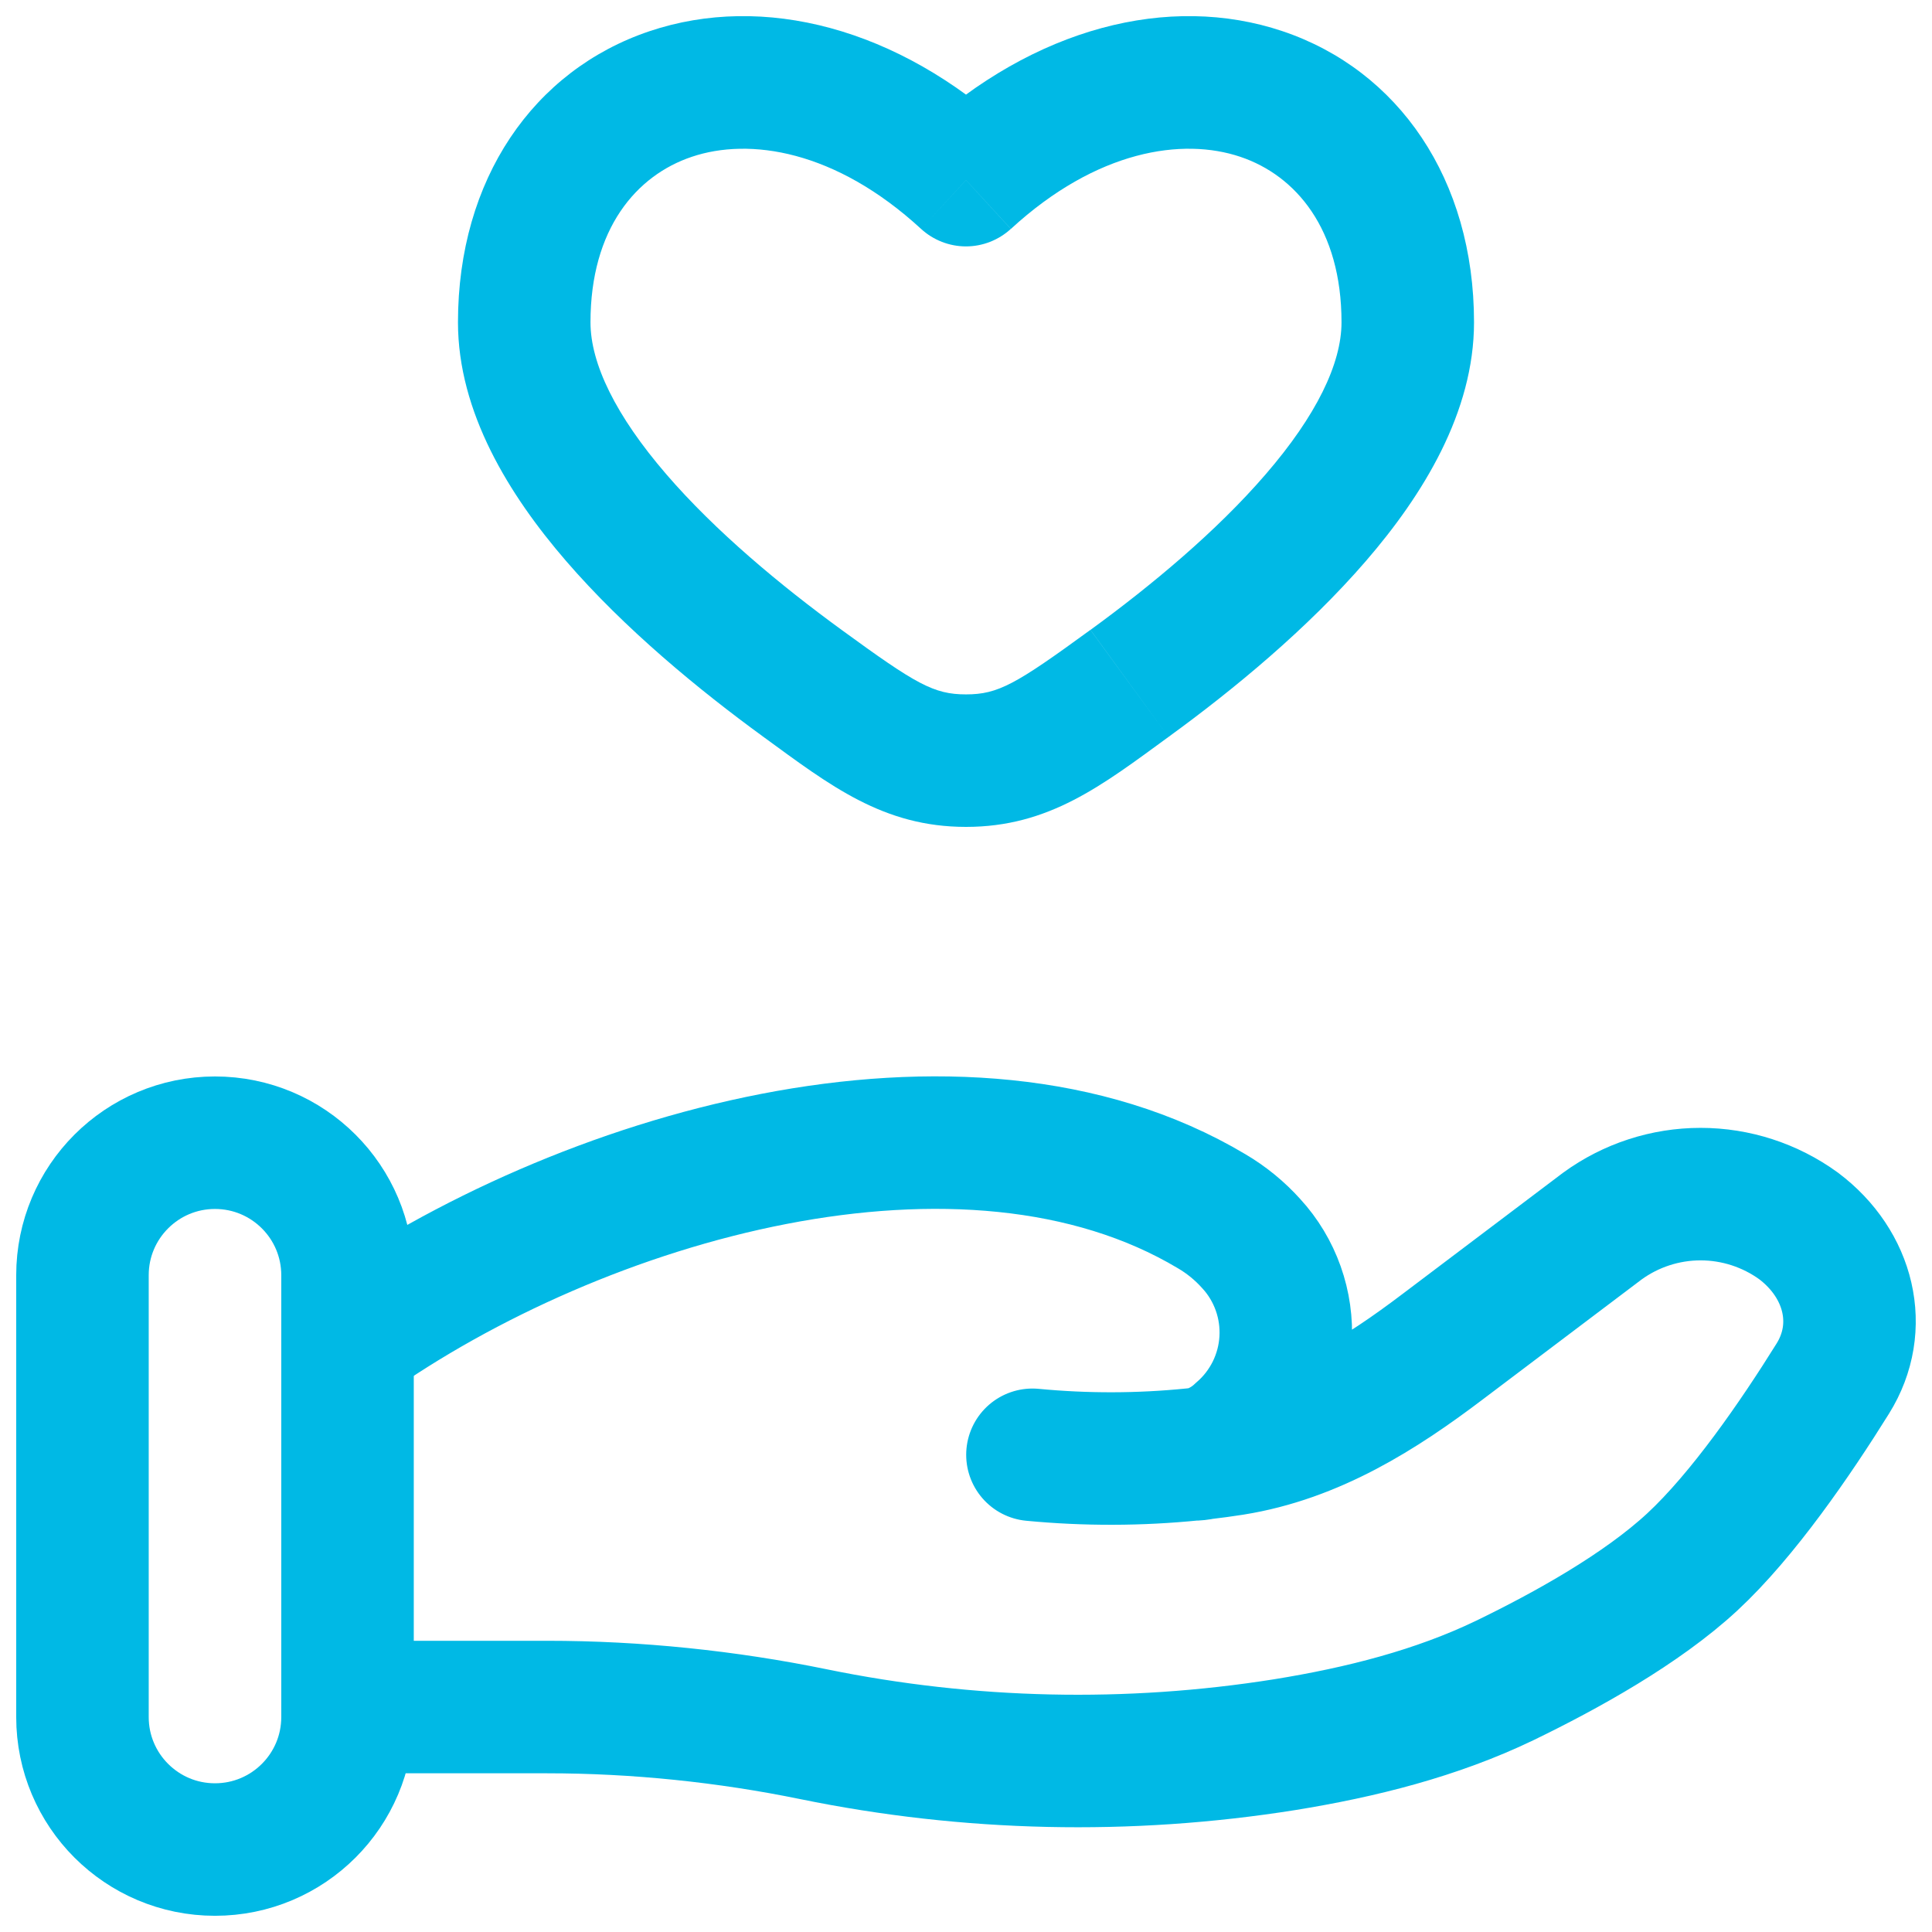 <svg xmlns="http://www.w3.org/2000/svg" width="41" height="41" viewBox="0 0 41 41" fill="none"><path d="M20.5 3.823L19.547 4.858C19.807 5.096 20.147 5.229 20.499 5.229C20.852 5.229 21.191 5.096 21.451 4.858L20.5 3.823ZM17.86 13.367C16.566 12.424 15.184 11.276 14.142 10.067C13.066 8.82 12.531 7.715 12.531 6.84H9.719C9.719 8.747 10.803 10.504 12.012 11.904C13.255 13.344 14.826 14.636 16.203 15.639L17.86 13.367ZM12.531 6.84C12.531 4.854 13.506 3.722 14.68 3.328C15.902 2.915 17.725 3.182 19.547 4.858L21.451 2.788C19.056 0.587 16.195 -0.148 13.784 0.662C11.322 1.49 9.719 3.804 9.719 6.84H12.531ZM24.797 15.639C26.174 14.638 27.745 13.344 28.988 11.904C30.198 10.504 31.281 8.747 31.281 6.84H28.469C28.469 7.715 27.936 8.82 26.858 10.067C25.816 11.276 24.436 12.424 23.142 13.367L24.797 15.639ZM31.281 6.84C31.281 3.804 29.678 1.49 27.218 0.662C24.807 -0.148 21.944 0.587 19.549 2.788L21.453 4.858C23.275 3.182 25.099 2.915 26.322 3.328C27.494 3.722 28.469 4.854 28.469 6.84H31.281ZM16.203 15.639C17.618 16.671 18.741 17.548 20.5 17.548V14.736C19.816 14.736 19.441 14.52 17.86 13.367L16.203 15.639ZM23.14 13.367C21.559 14.52 21.184 14.736 20.5 14.736V17.548C22.259 17.548 23.382 16.672 24.797 15.639L23.14 13.367Z" fill="#00B9E5"></path><path d="M7.375 36.226H11.613C13.506 36.226 15.424 36.425 17.267 36.803C20.558 37.477 23.944 37.552 27.261 37.025C28.889 36.762 30.486 36.359 31.934 35.662C33.239 35.03 34.838 34.143 35.913 33.147C36.985 32.153 38.102 30.528 38.894 29.257C39.576 28.165 39.246 26.828 38.17 26.017C37.565 25.578 36.836 25.341 36.089 25.341C35.341 25.341 34.613 25.578 34.008 26.017L30.619 28.576C29.307 29.57 27.872 30.483 26.164 30.755C25.958 30.787 25.742 30.817 25.517 30.843M25.517 30.843L25.311 30.865M25.517 30.843C25.818 30.762 26.093 30.607 26.318 30.393C26.601 30.149 26.832 29.85 26.998 29.515C27.163 29.18 27.26 28.815 27.282 28.442C27.304 28.069 27.251 27.695 27.126 27.343C27.001 26.991 26.807 26.667 26.554 26.392C26.31 26.12 26.026 25.888 25.711 25.703C20.466 22.574 12.304 24.957 7.375 28.454M25.517 30.843C25.45 30.858 25.381 30.866 25.311 30.865M25.311 30.865C24.18 30.979 23.041 30.981 21.91 30.873" stroke="#00B9E5" stroke-width="2.812" stroke-linecap="round"></path><path d="M7.375 27.062C7.375 25.509 6.116 24.25 4.562 24.25C3.009 24.25 1.75 25.509 1.75 27.062V36.438C1.75 37.991 3.009 39.25 4.562 39.25C6.116 39.25 7.375 37.991 7.375 36.438V27.062Z" stroke="#00B9E5" stroke-width="2.812"></path></svg>